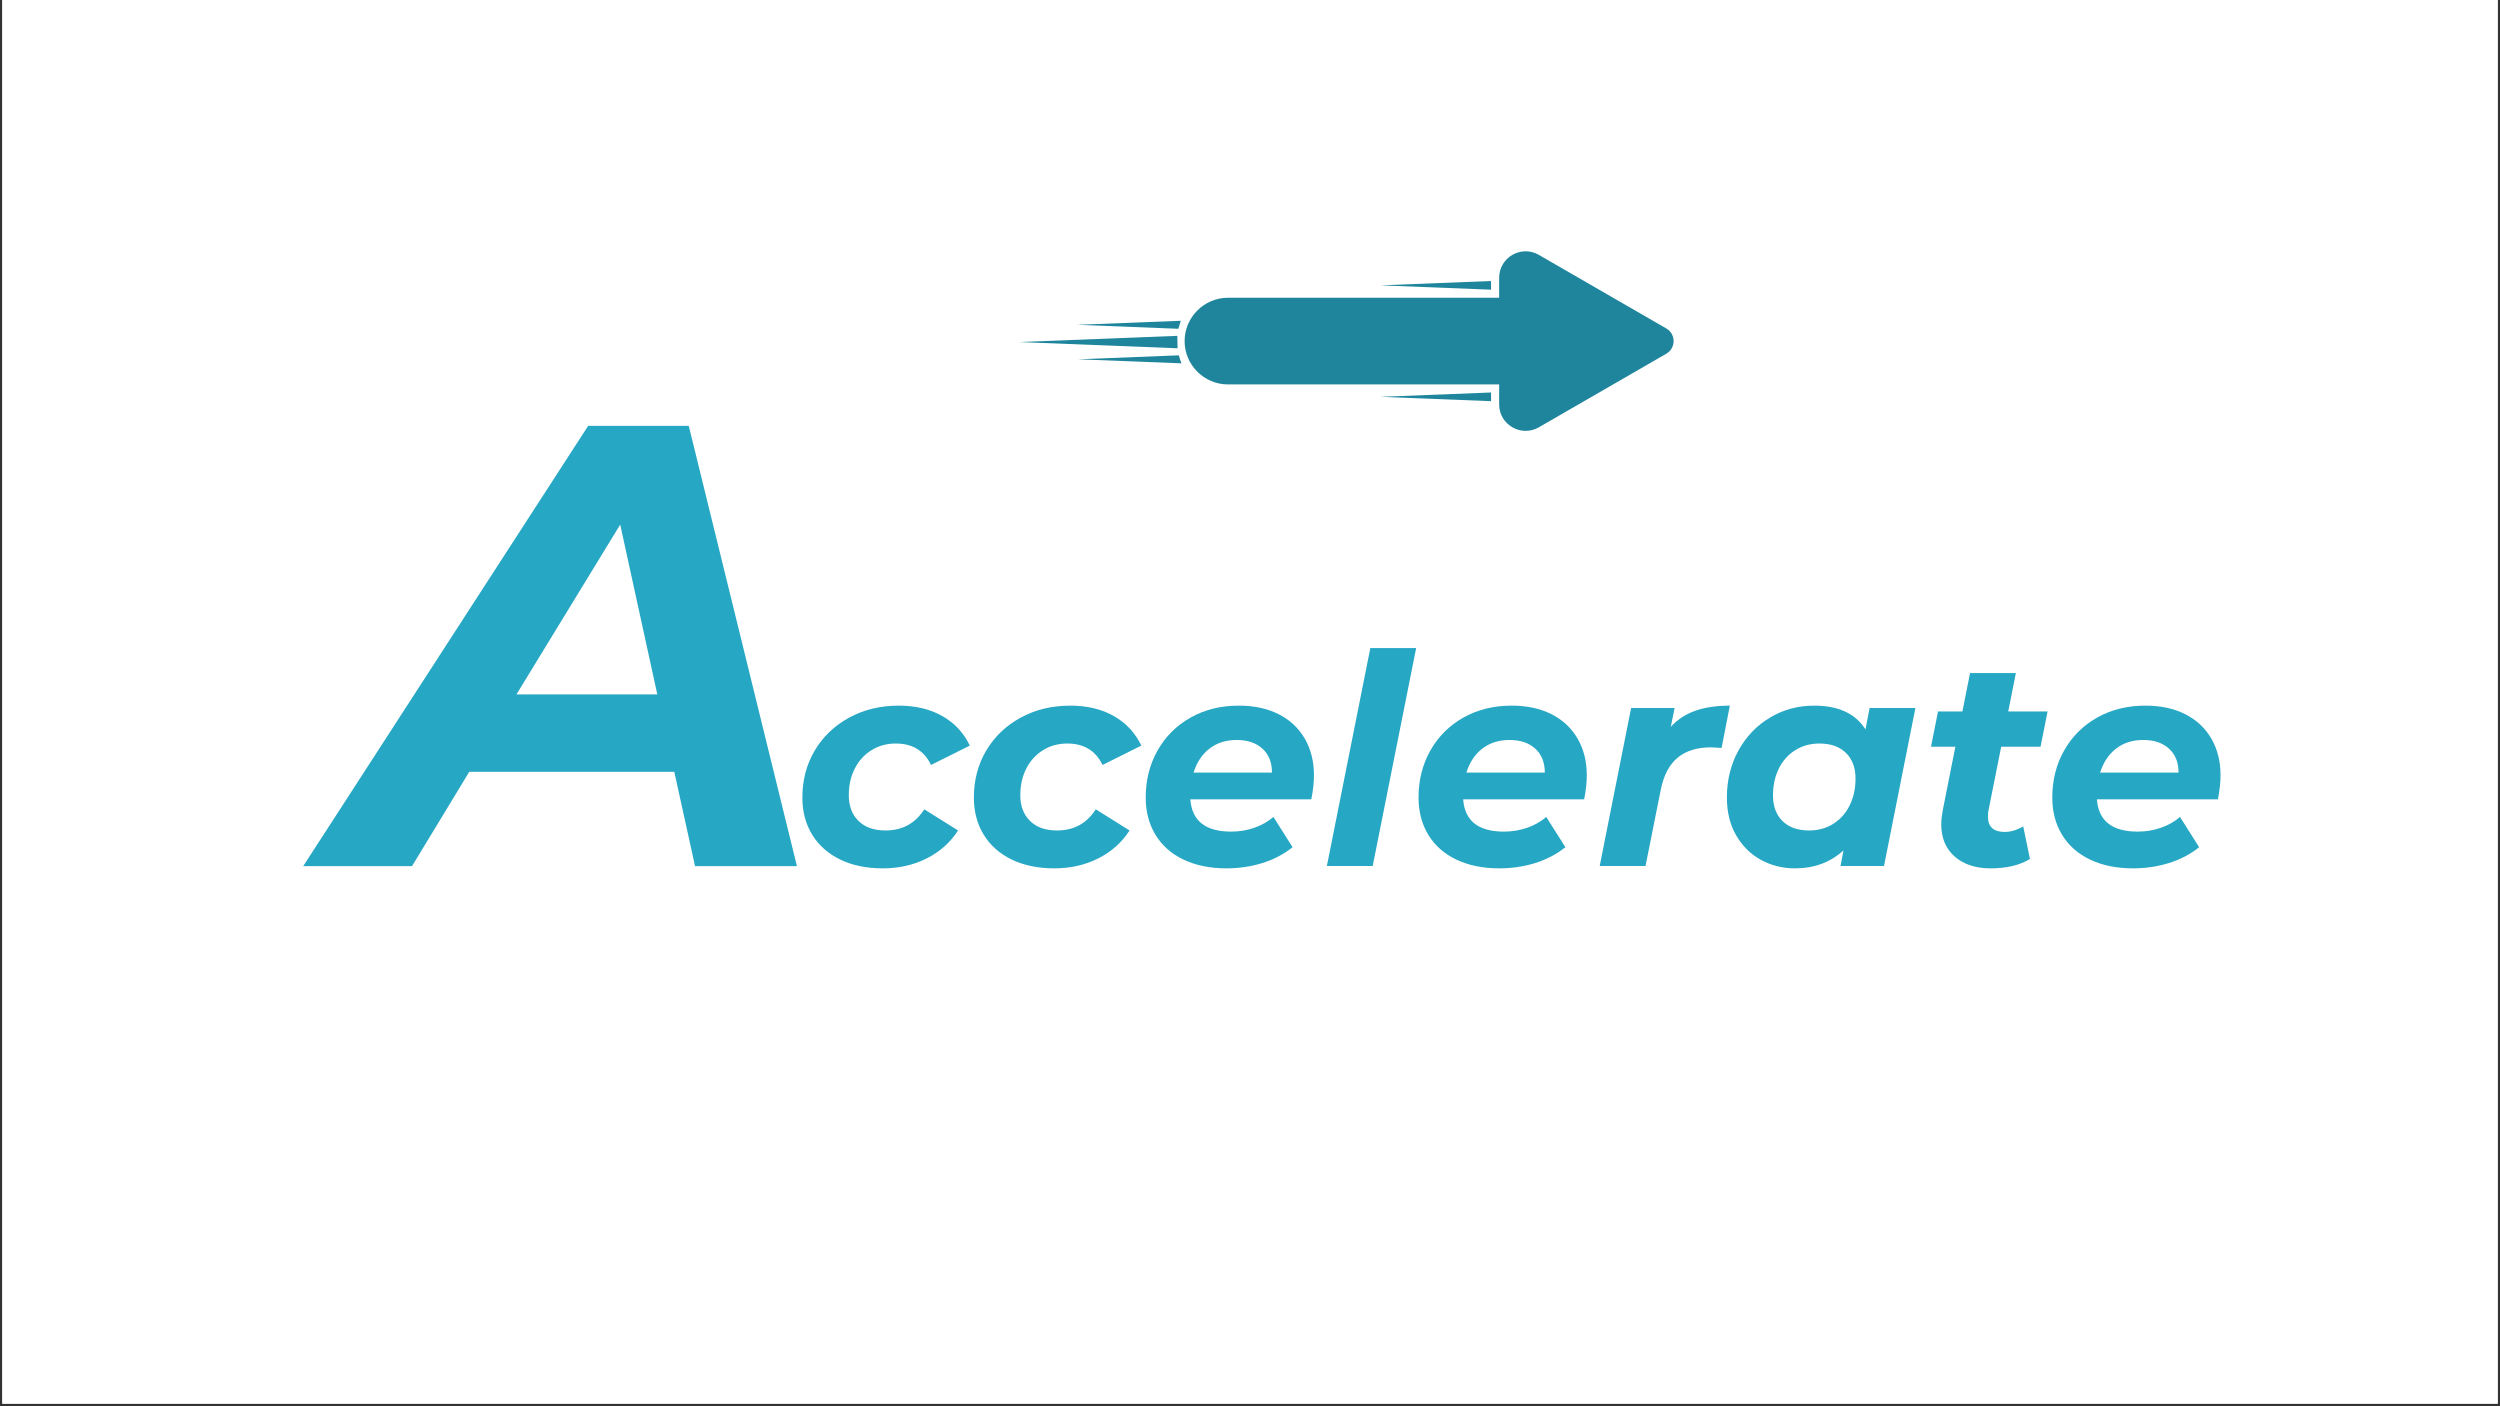 <svg xmlns="http://www.w3.org/2000/svg" xmlns:xlink="http://www.w3.org/1999/xlink" width="1280" zoomAndPan="magnify" viewBox="0 0 960 540" height="720" preserveAspectRatio="xMidYMid meet" version="1.2"><rect x="0" y="0" width="960" height="540" fill="#333333" stroke="none"/><defs><clipPath id="c14a72ab31"><path d="M 0.887 0 L 959.113 0 L 959.113 539 L 0.887 539 Z M 0.887 0 "/></clipPath><clipPath id="03940e18d6"><path d="M 391.305 128 L 453 128 L 453 134 L 391.305 134 Z M 391.305 128 "/></clipPath></defs><g id="d9679b5488"><g clip-rule="nonzero" clip-path="url(#c14a72ab31)"><path style=" stroke:none;fill-rule:nonzero;fill:#ffffff;fill-opacity:1;" d="M 0.887 0 L 959.113 0 L 959.113 539 L 0.887 539 Z M 0.887 0 "/><path style=" stroke:none;fill-rule:nonzero;fill:#ffffff;fill-opacity:1;" d="M 0.887 0 L 959.113 0 L 959.113 539 L 0.887 539 Z M 0.887 0 "/></g><path style=" stroke:none;fill-rule:nonzero;fill:#1e859c;fill-opacity:1;" d="M 639.863 126.133 L 590.918 97.875 C 584.145 93.961 575.676 98.852 575.676 106.676 L 575.676 114.34 L 471.523 114.34 C 462.375 114.34 454.887 121.828 454.887 130.977 C 454.887 140.129 462.371 147.617 471.523 147.617 L 575.676 147.617 L 575.676 155.281 C 575.676 163.105 584.145 167.992 590.918 164.082 L 639.867 135.824 C 643.594 133.668 643.594 128.285 639.863 126.133 Z M 639.863 126.133 "/><g clip-rule="nonzero" clip-path="url(#03940e18d6)"><path style=" stroke:none;fill-rule:nonzero;fill:#1e859c;fill-opacity:1;" d="M 452.184 133.738 L 391.305 131.348 L 452.094 128.961 Z M 452.184 133.738 "/></g><path style=" stroke:none;fill-rule:nonzero;fill:#1e859c;fill-opacity:1;" d="M 452.5 126.254 L 413.641 124.727 L 453.418 123.176 Z M 452.5 126.254 "/><path style=" stroke:none;fill-rule:nonzero;fill:#1e859c;fill-opacity:1;" d="M 453.707 139.523 L 413.93 137.969 L 452.672 136.445 C 452.938 137.496 453.285 138.523 453.707 139.523 Z M 453.707 139.523 "/><path style=" stroke:none;fill-rule:nonzero;fill:#1e859c;fill-opacity:1;" d="M 530.086 152.383 L 572.559 154.051 L 572.559 150.715 Z M 530.086 152.383 "/><path style=" stroke:none;fill-rule:nonzero;fill:#1e859c;fill-opacity:1;" d="M 530.086 109.574 L 572.559 111.238 L 572.559 107.906 Z M 530.086 109.574 "/><g style="fill:#26a7c4;fill-opacity:1;"><g transform="translate(304.844, 332.542)"><path style="stroke:none" d="M 34.172 0.906 C 27.93 0.906 22.477 -0.219 17.812 -2.469 C 13.156 -4.727 9.566 -7.906 7.047 -12 C 4.523 -16.102 3.266 -20.863 3.266 -26.281 C 3.266 -32.969 4.844 -38.977 8 -44.312 C 11.164 -49.656 15.566 -53.867 21.203 -56.953 C 26.836 -60.035 33.191 -61.578 40.266 -61.578 C 46.734 -61.578 52.316 -60.242 57.016 -57.578 C 61.711 -54.91 65.227 -51.129 67.562 -46.234 L 52.672 -38.797 C 50.035 -44.285 45.523 -47.031 39.141 -47.031 C 35.68 -47.031 32.578 -46.18 29.828 -44.484 C 27.086 -42.797 24.945 -40.445 23.406 -37.438 C 21.863 -34.438 21.094 -31.02 21.094 -27.188 C 21.094 -23.051 22.332 -19.758 24.812 -17.312 C 27.289 -14.863 30.75 -13.641 35.188 -13.641 C 41.656 -13.641 46.617 -16.348 50.078 -21.766 L 63.047 -13.641 C 60.109 -9.055 56.102 -5.484 51.031 -2.922 C 45.957 -0.367 40.336 0.906 34.172 0.906 Z M 34.172 0.906 "/></g></g><g style="fill:#26a7c4;fill-opacity:1;"><g transform="translate(370.703, 332.542)"><path style="stroke:none" d="M 34.172 0.906 C 27.93 0.906 22.477 -0.219 17.812 -2.469 C 13.156 -4.727 9.566 -7.906 7.047 -12 C 4.523 -16.102 3.266 -20.863 3.266 -26.281 C 3.266 -32.969 4.844 -38.977 8 -44.312 C 11.164 -49.656 15.566 -53.867 21.203 -56.953 C 26.836 -60.035 33.191 -61.578 40.266 -61.578 C 46.734 -61.578 52.316 -60.242 57.016 -57.578 C 61.711 -54.91 65.227 -51.129 67.562 -46.234 L 52.672 -38.797 C 50.035 -44.285 45.523 -47.031 39.141 -47.031 C 35.68 -47.031 32.578 -46.18 29.828 -44.484 C 27.086 -42.797 24.945 -40.445 23.406 -37.438 C 21.863 -34.438 21.094 -31.02 21.094 -27.188 C 21.094 -23.051 22.332 -19.758 24.812 -17.312 C 27.289 -14.863 30.75 -13.641 35.188 -13.641 C 41.656 -13.641 46.617 -16.348 50.078 -21.766 L 63.047 -13.641 C 60.109 -9.055 56.102 -5.484 51.031 -2.922 C 45.957 -0.367 40.336 0.906 34.172 0.906 Z M 34.172 0.906 "/></g></g><g style="fill:#26a7c4;fill-opacity:1;"><g transform="translate(436.562, 332.542)"><path style="stroke:none" d="M 68 -34.844 C 68 -32.062 67.66 -28.977 66.984 -25.594 L 20.531 -25.594 C 21.125 -17.332 26.348 -13.203 36.203 -13.203 C 39.285 -13.203 42.234 -13.688 45.047 -14.656 C 47.867 -15.633 50.332 -17.023 52.438 -18.828 L 59.781 -7.219 C 56.395 -4.508 52.52 -2.477 48.156 -1.125 C 43.789 0.227 39.203 0.906 34.391 0.906 C 28.148 0.906 22.68 -0.203 17.984 -2.422 C 13.285 -4.641 9.676 -7.816 7.156 -11.953 C 4.645 -16.086 3.391 -20.863 3.391 -26.281 C 3.391 -32.969 4.91 -39 7.953 -44.375 C 10.992 -49.75 15.223 -53.957 20.641 -57 C 26.055 -60.051 32.223 -61.578 39.141 -61.578 C 45.004 -61.578 50.098 -60.484 54.422 -58.297 C 58.742 -56.117 62.086 -53 64.453 -48.938 C 66.816 -44.883 68 -40.188 68 -34.844 Z M 38.344 -48.391 C 34.207 -48.391 30.711 -47.281 27.859 -45.062 C 25.004 -42.844 22.973 -39.773 21.766 -35.859 L 51.875 -35.859 C 51.875 -39.773 50.648 -42.844 48.203 -45.062 C 45.766 -47.281 42.477 -48.391 38.344 -48.391 Z M 38.344 -48.391 "/></g></g><g style="fill:#26a7c4;fill-opacity:1;"><g transform="translate(507.382, 332.542)"><path style="stroke:none" d="M 18.828 -83.688 L 36.422 -83.688 L 19.734 0 L 2.141 0 Z M 18.828 -83.688 "/></g></g><g style="fill:#26a7c4;fill-opacity:1;"><g transform="translate(541.327, 332.542)"><path style="stroke:none" d="M 68 -34.844 C 68 -32.062 67.66 -28.977 66.984 -25.594 L 20.531 -25.594 C 21.125 -17.332 26.348 -13.203 36.203 -13.203 C 39.285 -13.203 42.234 -13.688 45.047 -14.656 C 47.867 -15.633 50.332 -17.023 52.438 -18.828 L 59.781 -7.219 C 56.395 -4.508 52.52 -2.477 48.156 -1.125 C 43.789 0.227 39.203 0.906 34.391 0.906 C 28.148 0.906 22.68 -0.203 17.984 -2.422 C 13.285 -4.641 9.676 -7.816 7.156 -11.953 C 4.645 -16.086 3.391 -20.863 3.391 -26.281 C 3.391 -32.969 4.91 -39 7.953 -44.375 C 10.992 -49.75 15.223 -53.957 20.641 -57 C 26.055 -60.051 32.223 -61.578 39.141 -61.578 C 45.004 -61.578 50.098 -60.484 54.422 -58.297 C 58.742 -56.117 62.086 -53 64.453 -48.938 C 66.816 -44.883 68 -40.188 68 -34.844 Z M 38.344 -48.391 C 34.207 -48.391 30.711 -47.281 27.859 -45.062 C 25.004 -42.844 22.973 -39.773 21.766 -35.859 L 51.875 -35.859 C 51.875 -39.773 50.648 -42.844 48.203 -45.062 C 45.766 -47.281 42.477 -48.391 38.344 -48.391 Z M 38.344 -48.391 "/></g></g><g style="fill:#26a7c4;fill-opacity:1;"><g transform="translate(612.147, 332.542)"><path style="stroke:none" d="M 29.438 -53.453 C 32.07 -56.316 35.25 -58.383 38.969 -59.656 C 42.688 -60.938 47.066 -61.578 52.109 -61.578 L 48.953 -45.344 C 46.848 -45.488 45.492 -45.562 44.891 -45.562 C 39.547 -45.562 35.273 -44.242 32.078 -41.609 C 28.891 -38.984 26.727 -34.891 25.594 -29.328 L 19.734 0 L 2.141 0 L 14.203 -60.672 L 30.906 -60.672 Z M 29.438 -53.453 "/></g></g><g style="fill:#26a7c4;fill-opacity:1;"><g transform="translate(659.737, 332.542)"><path style="stroke:none" d="M 75.781 -60.672 L 63.719 0 L 47.031 0 L 48.156 -5.984 C 43.113 -1.391 36.91 0.906 29.547 0.906 C 24.805 0.906 20.441 -0.18 16.453 -2.359 C 12.473 -4.547 9.301 -7.688 6.938 -11.781 C 4.57 -15.883 3.391 -20.719 3.391 -26.281 C 3.391 -32.969 4.875 -39 7.844 -44.375 C 10.812 -49.75 14.848 -53.957 19.953 -57 C 25.066 -60.051 30.707 -61.578 36.875 -61.578 C 46.195 -61.578 52.773 -58.531 56.609 -52.438 L 58.188 -60.672 Z M 34.969 -13.641 C 38.426 -13.641 41.504 -14.484 44.203 -16.172 C 46.91 -17.867 49.016 -20.223 50.516 -23.234 C 52.023 -26.242 52.781 -29.703 52.781 -33.609 C 52.781 -37.742 51.555 -41.016 49.109 -43.422 C 46.672 -45.828 43.27 -47.031 38.906 -47.031 C 35.445 -47.031 32.363 -46.18 29.656 -44.484 C 26.945 -42.797 24.844 -40.445 23.344 -37.438 C 21.844 -34.438 21.094 -30.977 21.094 -27.062 C 21.094 -22.926 22.312 -19.656 24.75 -17.25 C 27.195 -14.844 30.602 -13.641 34.969 -13.641 Z M 34.969 -13.641 "/></g></g><g style="fill:#26a7c4;fill-opacity:1;"><g transform="translate(737.549, 332.542)"><path style="stroke:none" d="M 26.047 -21.422 C 25.898 -20.828 25.828 -20.004 25.828 -18.953 C 25.828 -15.035 27.969 -13.078 32.25 -13.078 C 34.582 -13.078 36.953 -13.789 39.359 -15.219 L 41.953 -2.703 C 38.047 -0.297 33.008 0.906 26.844 0.906 C 21.125 0.906 16.535 -0.598 13.078 -3.609 C 9.617 -6.617 7.891 -10.754 7.891 -16.016 C 7.891 -17.516 8.078 -19.281 8.453 -21.312 L 13.312 -45.797 L 3.953 -45.797 L 6.656 -59.328 L 16.016 -59.328 L 18.953 -74.094 L 36.547 -74.094 L 33.609 -59.328 L 48.719 -59.328 L 46.016 -45.797 L 30.906 -45.797 Z M 26.047 -21.422 "/></g></g><g style="fill:#26a7c4;fill-opacity:1;"><g transform="translate(784.688, 332.542)"><path style="stroke:none" d="M 68 -34.844 C 68 -32.062 67.66 -28.977 66.984 -25.594 L 20.531 -25.594 C 21.125 -17.332 26.348 -13.203 36.203 -13.203 C 39.285 -13.203 42.234 -13.688 45.047 -14.656 C 47.867 -15.633 50.332 -17.023 52.438 -18.828 L 59.781 -7.219 C 56.395 -4.508 52.52 -2.477 48.156 -1.125 C 43.789 0.227 39.203 0.906 34.391 0.906 C 28.148 0.906 22.68 -0.203 17.984 -2.422 C 13.285 -4.641 9.676 -7.816 7.156 -11.953 C 4.645 -16.086 3.391 -20.863 3.391 -26.281 C 3.391 -32.969 4.91 -39 7.953 -44.375 C 10.992 -49.75 15.223 -53.957 20.641 -57 C 26.055 -60.051 32.223 -61.578 39.141 -61.578 C 45.004 -61.578 50.098 -60.484 54.422 -58.297 C 58.742 -56.117 62.086 -53 64.453 -48.938 C 66.816 -44.883 68 -40.188 68 -34.844 Z M 38.344 -48.391 C 34.207 -48.391 30.711 -47.281 27.859 -45.062 C 25.004 -42.844 22.973 -39.773 21.766 -35.859 L 51.875 -35.859 C 51.875 -39.773 50.648 -42.844 48.203 -45.062 C 45.766 -47.281 42.477 -48.391 38.344 -48.391 Z M 38.344 -48.391 "/></g></g><g style="fill:#26a7c4;fill-opacity:1;"><g transform="translate(131.659, 332.583)"><path style="stroke:none" d="M 127.266 -36.219 L 48.547 -36.219 L 26.562 0 L -15.219 0 L 94.188 -169.047 L 132.828 -169.047 L 174.359 0 L 135.234 0 Z M 120.75 -65.922 L 106.5 -131.141 L 66.656 -65.922 Z M 120.75 -65.922 "/></g></g></g></svg>